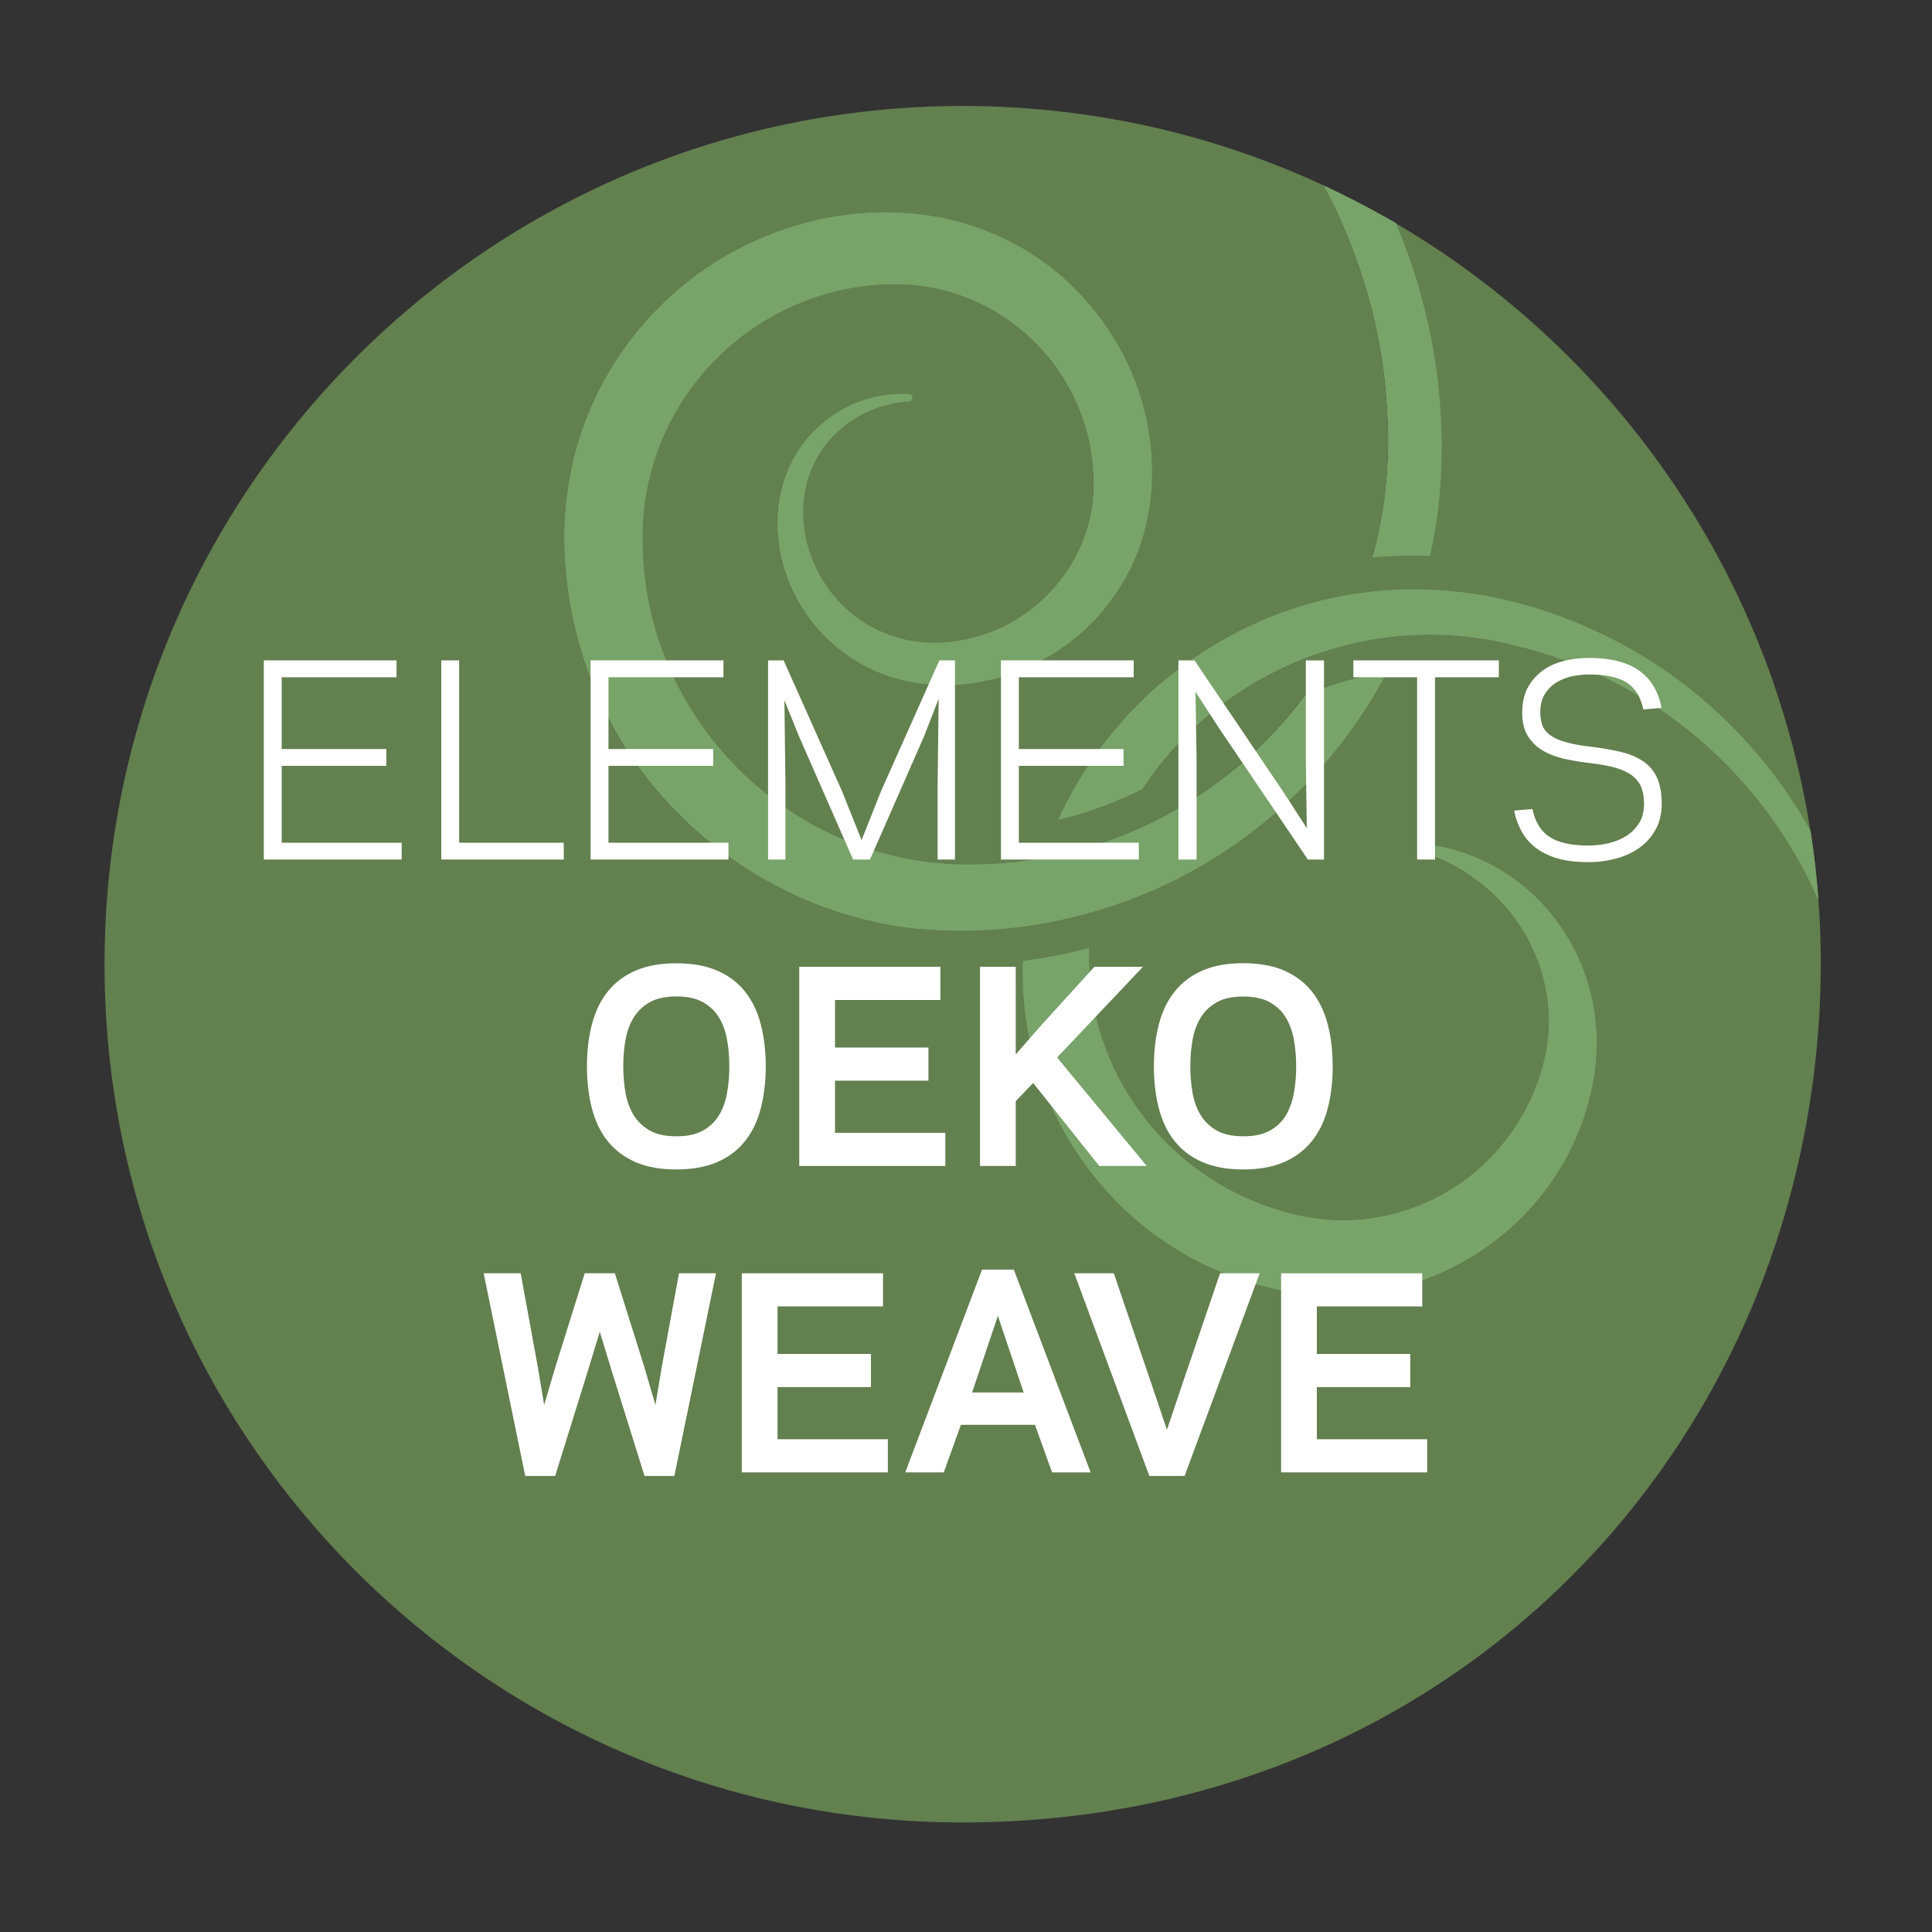 <?xml version="1.0" encoding="UTF-8"?><svg id="Layer_1" xmlns="http://www.w3.org/2000/svg" xmlns:xlink="http://www.w3.org/1999/xlink" viewBox="0 0 200 200"><rect x="0" y="0" width="200" height="200" fill="#333333" stroke="none"/><defs><style>.cls-1{fill:#fff;}.cls-2{fill:none;}.cls-3{clip-path:url(#clippath);}.cls-4{fill:#78a369;}.cls-5{fill:#63804f;}</style><clipPath id="clippath"><rect class="cls-2" x="10.82" y="11" width="177.66" height="177.66"/></clipPath></defs><g class="cls-3"><path class="cls-5" d="M188.48,98.72h0c-.02-1.87-.1-3.72-.24-5.55-5.66-12.86-17-22.99-31.64-26.4-2.45-.62-4.93-.96-7.39-1.04-.38-.01-.75-.02-1.12-.02-.25,0-.5,0-.75,0-.66.01-1.31.05-1.96.1-2.43.19-4.82.62-7.14,1.29-.85.24-1.69.52-2.52.82-.99.36-1.97.77-2.92,1.22-5.84,2.75-10.95,7.05-14.56,12.56-2.76,1.4-5.68,2.47-8.73,3.19,2.52-5.49,6.22-10.44,10.84-14.31,5.05-4.19,10.61-6.97,16.39-8.4.7-.17,1.41-.33,2.12-.46.67-.13,1.34-.24,2.02-.33,1.79-.25,3.61-.37,5.42-.37h0c.27,0,.53,0,.8,0,.61.01,1.22.04,1.83.08.59.04,1.19.09,1.78.15,5.56.59,11.12,2.3,16.47,5.07,8.54,4.4,15.59,11.38,20.23,19.69-.25-1.6-.54-3.19-.88-4.76h0c-.27-1.26-.56-2.5-.88-3.74-.05-.21-.11-.42-.17-.63-.08-.31-.17-.63-.26-.94-.15-.54-.3-1.08-.46-1.61-.37-1.22-.76-2.44-1.17-3.64-.17-.51-.35-1.01-.54-1.51-.18-.5-.37-.99-.56-1.48-6.27-16.18-17.16-30.07-31.03-40.05-.39-.28-.77-.56-1.17-.83-.28-.2-.57-.39-.86-.59-.1-.07-.2-.14-.31-.21-.7-.47-1.42-.94-2.14-1.39-.76-.48-1.52-.94-2.29-1.4-.08-.05-.15-.09-.23-.14,3.21,7.56,4.91,15.84,4.73,24.4-.04,3.41-.44,6.77-1.18,10.03-.58-.03-1.16-.04-1.73-.04-1.42,0-2.83.07-4.22.21,1.43-5.14,1.91-10.54,1.49-15.86-.42-6.76-2.19-13.44-5.01-19.6-.47-1.03-.98-2.04-1.51-3.03-.9-.42-1.8-.82-2.72-1.21-.93-.39-1.86-.77-2.8-1.13-9.89-3.81-20.64-5.89-31.87-5.89C50.59,11,10.82,50.77,10.82,99.83s39.77,88.83,88.83,88.83,85.51-36.53,88.63-82.76c.14-2,.2-4.02.2-6.06,0-.37,0-.74,0-1.11M102.62,96.25c-1.05.07-2.11.11-3.16.11-1.13,0-2.27-.04-3.4-.13-14.61-1-28.15-10.56-34.06-23.96-2.07-4.55-3.25-9.52-3.54-14.51-.03-.61-.05-1.52-.06-2.14-.01-.61.04-1.3.05-1.92.14-2.28.49-4.57,1.06-6.78,2.57-9.69,9.37-17.76,18.49-21.93,4.44-2.01,9.09-3.02,13.62-3.02,9.99,0,19.38,4.88,24.59,14.64,4.1,7.8,4.31,17.93-.98,25.21-3.89,5.59-10.63,9.11-17.4,9.11-1.96,0-3.92-.3-5.82-.92-3.45-1.17-6.48-3.45-8.55-6.43-4.58-6.58-4.11-16.05,2.89-20.69,2.06-1.38,4.53-2.12,7-2.12.24,0,.48,0,.72.02.21.01.38.19.37.41-.01.2-.17.36-.36.37-2.51.14-4.91,1.07-6.78,2.61-5.46,4.41-5.3,12.18-1.1,17.37,2.68,3.28,6.49,4.99,10.53,4.99,1.05,0,2.11-.11,3.18-.35,7.85-1.54,13.7-8.83,13.28-16.83-.39-11.17-9.58-19.95-20.55-19.95-.53,0-1.07.02-1.61.06-11.25.71-20.85,8.62-23.7,19.52-.2.78-.38,1.66-.52,2.46-.15.87-.22,1.82-.29,2.71,0,.48-.04.99-.04,1.47.02.8.02,1.79.1,2.59,1.22,17.31,15.8,31.08,33.18,31.27.23,0,.47,0,.7,0,1.22,0,2.43-.05,3.63-.16.64-.05,1.27-.12,1.9-.2.66-.09,1.31-.19,1.95-.3,2.6-.46,5.13-1.16,7.57-2.08.82-.31,1.62-.64,2.42-1,.95-.42,1.88-.88,2.8-1.38,5.58-2.99,10.48-7.2,14.32-12.35,2.71-1.2,5.58-2.04,8.55-2.46-5.59,10.63-15,19.2-26.56,23.55-.17.07-.34.13-.52.19-.48.18-.96.34-1.45.5-.63.21-1.26.4-1.91.59-2.28.66-4.6,1.16-6.94,1.49-.6.09-1.21.16-1.81.22-.6.06-1.2.11-1.8.15M164.34,114.42c-3.05,11.04-13.25,19.02-24.65,19.65-.52.03-1.03.04-1.55.04-4.36,0-8.7-1.05-12.66-2.83-12.02-5.35-19.78-17.79-19.6-30.88,0-.31,0-.62.02-.93,2.3-.29,4.58-.73,6.85-1.32,0,.14-.01.27-.01.41-.03,1.29.04,2.62.2,3.91.04.26.16,1.02.19,1.29.06.29.2.99.26,1.27.06.25.25.99.32,1.26.09.29.29.97.38,1.24.09.24.35.96.44,1.22.12.28.38.93.49,1.2.11.23.43.92.55,1.17.14.26.47.89.6,1.14.13.22.52.87.66,1.11.91,1.44,1.96,2.83,3.11,4.09,1.16,1.25,2.43,2.41,3.78,3.43.4.29.98.71,1.4.98.52.35,1.28.8,1.81,1.11.23.12.89.46,1.13.59.27.12.9.42,1.16.54.24.1.93.38,1.18.49,1.84.69,3.75,1.24,5.7,1.52.97.14,1.95.21,2.93.21,5.69,0,11.36-2.39,15.3-6.52,2.99-3.07,5.05-7.06,5.79-11.31.61-3.75-.03-7.59-1.8-11.01-2.25-4.4-6.32-7.76-11.1-9.33-.2-.07-.32-.29-.25-.5.05-.16.21-.27.37-.27.01,0,.03,0,.04,0,5.51.52,10.7,3.65,13.95,8.21,3.97,5.53,4.9,12.32,3.01,18.82"/><path class="cls-5" d="M164.34,114.42c-3.05,11.04-13.25,19.02-24.65,19.65-.52.03-1.03.04-1.55.04-4.36,0-8.7-1.05-12.66-2.83-12.02-5.35-19.78-17.79-19.6-30.88,0-.31,0-.62.02-.93,2.3-.29,4.58-.73,6.85-1.32,0,.14-.01.27-.01.41-.03,1.29.04,2.62.2,3.91.04.26.16,1.02.19,1.29.06.29.2.99.26,1.27.06.25.25.99.32,1.26.09.29.29.97.38,1.24.09.24.35.96.44,1.22.12.28.38.93.49,1.2.11.23.43.92.55,1.17.14.26.47.89.6,1.14.13.22.52.87.66,1.11.91,1.44,1.96,2.83,3.11,4.09,1.16,1.25,2.43,2.41,3.78,3.43.4.29.98.71,1.4.98.52.35,1.28.8,1.81,1.11.23.12.89.46,1.13.59.27.12.9.42,1.16.54.24.1.93.38,1.18.49,1.84.69,3.75,1.24,5.7,1.52.97.14,1.95.21,2.93.21,5.69,0,11.36-2.39,15.3-6.52,2.99-3.07,5.05-7.06,5.79-11.31.61-3.75-.03-7.59-1.8-11.01-2.25-4.4-6.32-7.76-11.1-9.33-.2-.07-.32-.29-.25-.5.05-.16.21-.27.37-.27.01,0,.03,0,.04,0,5.51.52,10.7,3.65,13.95,8.21,3.97,5.53,4.9,12.32,3.01,18.82"/><path class="cls-5" d="M149.21,47.52c-.04,3.41-.44,6.77-1.18,10.02-.58-.02-1.16-.04-1.73-.04-1.42,0-2.83.07-4.22.2,1.43-5.14,1.91-10.54,1.49-15.86-.42-6.76-2.19-13.44-5.01-19.6-.47-1.03-.98-2.03-1.51-3.02,2.08.97,4.12,2.01,6.11,3.13l.33.18c.33.19.66.38,1,.57,3.21,7.56,4.91,15.84,4.73,24.4"/><path class="cls-4" d="M143.6,69.56c-5.59,10.63-15,19.2-26.56,23.55-.17.07-.34.13-.52.19-.48.17-.96.34-1.45.5-.63.21-1.26.4-1.9.59-2.28.66-4.6,1.16-6.94,1.49-.6.09-1.21.16-1.81.22-.6.06-1.2.12-1.79.15-1.05.07-2.11.11-3.16.11-1.14,0-2.27-.04-3.4-.13-14.61-1-28.15-10.56-34.06-23.96-2.07-4.55-3.25-9.52-3.54-14.51-.03-.61-.05-1.52-.06-2.14-.01-.61.04-1.3.05-1.92.14-2.28.49-4.57,1.06-6.78,2.57-9.69,9.37-17.76,18.49-21.93,4.43-2.01,9.09-3.02,13.62-3.02,9.99,0,19.38,4.88,24.59,14.64,4.1,7.8,4.31,17.93-.98,25.21-3.89,5.59-10.63,9.11-17.4,9.11-1.96,0-3.92-.3-5.82-.92-3.44-1.16-6.48-3.44-8.55-6.43-4.58-6.58-4.11-16.05,2.89-20.69,2.06-1.38,4.53-2.12,7-2.12.24,0,.48,0,.72.02.22.01.38.19.37.41-.01.2-.17.36-.36.37-2.51.14-4.91,1.07-6.78,2.61-5.46,4.41-5.29,12.18-1.1,17.37,2.68,3.28,6.49,4.99,10.53,4.99,1.05,0,2.11-.12,3.18-.35,7.85-1.54,13.7-8.84,13.28-16.83-.39-11.17-9.58-19.95-20.55-19.95-.53,0-1.07.02-1.6.06-11.25.71-20.85,8.62-23.7,19.52-.2.78-.38,1.66-.52,2.46-.15.87-.22,1.82-.29,2.71,0,.48-.04.99-.04,1.47.02.81.02,1.79.1,2.59,1.22,17.31,15.8,31.08,33.18,31.27.23,0,.47,0,.7,0,1.22,0,2.43-.05,3.63-.16.64-.05,1.27-.12,1.91-.2.66-.09,1.3-.19,1.95-.3,2.6-.46,5.13-1.16,7.57-2.08.82-.31,1.62-.64,2.42-1,.95-.42,1.88-.88,2.8-1.38,5.58-3,10.48-7.2,14.32-12.35,2.71-1.2,5.58-2.04,8.55-2.46"/><path class="cls-4" d="M149.21,47.52c-.04,3.41-.44,6.77-1.18,10.02-.58-.02-1.16-.04-1.73-.04-1.42,0-2.83.07-4.22.2,1.43-5.14,1.91-10.54,1.49-15.86-.42-6.76-2.19-13.44-5.01-19.6-.47-1.03-.98-2.03-1.51-3.02,2.08.97,4.12,2.01,6.11,3.13l.33.18c.33.19.66.38,1,.57,3.21,7.56,4.91,15.84,4.73,24.4"/><path class="cls-4" d="M164.34,114.42c-3.05,11.04-13.25,19.02-24.65,19.65-.52.03-1.03.04-1.55.04-4.36,0-8.7-1.05-12.66-2.83-12.02-5.35-19.78-17.79-19.6-30.88,0-.31,0-.62.02-.93,2.3-.29,4.58-.73,6.85-1.32,0,.14-.01.27-.01.41-.03,1.29.04,2.62.2,3.91.04.26.16,1.02.19,1.29.06.29.2.99.26,1.27.06.25.25.99.32,1.26.09.29.29.97.38,1.24.09.24.35.96.44,1.22.12.28.38.93.49,1.2.11.23.43.92.55,1.17.14.26.47.89.6,1.14.13.22.52.87.66,1.11.91,1.44,1.96,2.83,3.11,4.09,1.16,1.25,2.43,2.41,3.78,3.43.4.29.98.71,1.4.98.52.35,1.28.8,1.81,1.11.23.12.89.46,1.13.59.27.12.9.42,1.16.54.24.1.93.38,1.18.49,1.84.69,3.75,1.24,5.7,1.52.97.14,1.95.21,2.93.21,5.69,0,11.36-2.39,15.3-6.52,2.99-3.07,5.05-7.06,5.79-11.31.61-3.75-.03-7.59-1.8-11.01-2.25-4.4-6.32-7.76-11.1-9.33-.2-.07-.32-.29-.25-.5.05-.16.21-.27.37-.27.01,0,.03,0,.04,0,5.51.52,10.7,3.65,13.95,8.21,3.97,5.53,4.9,12.32,3.01,18.82"/><path class="cls-4" d="M188.24,93.17c-5.67-12.86-17-22.99-31.64-26.4-2.45-.62-4.93-.96-7.39-1.04-.37-.01-.75-.02-1.12-.02-.25,0-.5,0-.75,0-.66.01-1.31.05-1.96.09-2.43.19-4.82.62-7.14,1.29-.85.24-1.69.52-2.52.82-.99.36-1.97.77-2.92,1.22-5.84,2.75-10.95,7.05-14.55,12.56-2.76,1.4-5.69,2.47-8.73,3.19,2.52-5.49,6.22-10.44,10.84-14.31,5.05-4.19,10.61-6.97,16.39-8.4.7-.17,1.41-.33,2.12-.46.67-.13,1.34-.24,2.02-.33,1.8-.25,3.61-.37,5.42-.37h0c.27,0,.53,0,.8,0,.61.01,1.22.04,1.83.08.59.04,1.19.09,1.78.15,5.56.59,11.12,2.3,16.47,5.07,8.54,4.4,15.59,11.37,20.23,19.69.37,2.35.64,4.73.82,7.14"/><path class="cls-4" d="M143.6,69.56c-5.59,10.63-15,19.2-26.56,23.55-.17.07-.34.13-.52.19-.48.17-.96.34-1.45.5-.63.21-1.26.4-1.9.59-2.28.66-4.6,1.16-6.94,1.49-.6.09-1.21.16-1.81.22-.6.06-1.2.12-1.79.15-1.05.07-2.11.11-3.16.11-1.14,0-2.27-.04-3.4-.13-14.61-1-28.15-10.56-34.06-23.96-2.07-4.55-3.25-9.52-3.54-14.51-.03-.61-.05-1.52-.06-2.14-.01-.61.04-1.3.05-1.92.14-2.28.49-4.57,1.06-6.78,2.57-9.69,9.37-17.76,18.49-21.93,4.43-2.01,9.09-3.02,13.62-3.02,9.99,0,19.38,4.88,24.59,14.64,4.1,7.8,4.31,17.93-.98,25.21-3.89,5.59-10.63,9.11-17.4,9.11-1.96,0-3.92-.3-5.82-.92-3.44-1.16-6.48-3.44-8.55-6.43-4.58-6.58-4.11-16.05,2.89-20.69,2.06-1.38,4.53-2.12,7-2.12.24,0,.48,0,.72.02.22.01.38.19.37.41-.01.2-.17.36-.36.37-2.51.14-4.91,1.07-6.78,2.61-5.46,4.41-5.29,12.18-1.1,17.37,2.68,3.28,6.49,4.99,10.53,4.99,1.05,0,2.11-.12,3.18-.35,7.85-1.54,13.7-8.84,13.28-16.83-.39-11.17-9.58-19.95-20.55-19.95-.53,0-1.07.02-1.6.06-11.25.71-20.85,8.62-23.7,19.52-.2.78-.38,1.66-.52,2.46-.15.87-.22,1.82-.29,2.71,0,.48-.04.99-.04,1.47.02.81.02,1.79.1,2.59,1.22,17.31,15.8,31.08,33.18,31.27.23,0,.47,0,.7,0,1.22,0,2.43-.05,3.63-.16.64-.05,1.27-.12,1.91-.2.66-.09,1.3-.19,1.95-.3,2.6-.46,5.13-1.16,7.57-2.08.82-.31,1.62-.64,2.42-1,.95-.42,1.88-.88,2.8-1.38,5.58-3,10.48-7.2,14.32-12.35,2.71-1.2,5.58-2.04,8.55-2.46"/><path class="cls-4" d="M149.21,47.52c-.04,3.41-.44,6.77-1.18,10.02-.58-.02-1.16-.04-1.73-.04-1.42,0-2.83.07-4.22.2,1.43-5.14,1.91-10.54,1.49-15.86-.42-6.76-2.19-13.44-5.01-19.6-.47-1.03-.98-2.03-1.51-3.02,2.08.97,4.12,2.01,6.11,3.13l.33.18c.33.19.66.38,1,.57,3.21,7.56,4.91,15.84,4.73,24.4"/><path class="cls-4" d="M164.34,114.42c-3.05,11.04-13.25,19.02-24.65,19.65-.52.03-1.03.04-1.55.04-4.36,0-8.7-1.05-12.66-2.83-12.02-5.35-19.78-17.79-19.6-30.88,0-.31,0-.62.02-.93,2.3-.29,4.58-.73,6.85-1.32,0,.14-.01.27-.01.41-.03,1.29.04,2.62.2,3.91.04.26.16,1.02.19,1.29.06.29.2.99.26,1.27.06.25.25.99.32,1.26.09.29.29.97.38,1.24.09.24.35.96.44,1.22.12.28.38.93.49,1.2.11.23.43.92.55,1.17.14.26.47.89.6,1.14.13.22.52.87.66,1.11.91,1.44,1.96,2.83,3.11,4.09,1.16,1.25,2.43,2.41,3.78,3.43.4.29.98.71,1.4.98.52.35,1.28.8,1.81,1.11.23.12.89.46,1.13.59.27.12.9.42,1.16.54.24.1.93.38,1.18.49,1.84.69,3.75,1.24,5.7,1.52.97.14,1.95.21,2.93.21,5.69,0,11.36-2.39,15.3-6.52,2.99-3.07,5.05-7.06,5.79-11.31.61-3.75-.03-7.59-1.8-11.01-2.25-4.4-6.32-7.76-11.1-9.33-.2-.07-.32-.29-.25-.5.05-.16.21-.27.37-.27.01,0,.03,0,.04,0,5.51.52,10.7,3.65,13.95,8.21,3.97,5.53,4.9,12.32,3.01,18.82"/><path class="cls-4" d="M188.24,93.17c-5.67-12.86-17-22.99-31.64-26.4-2.45-.62-4.93-.96-7.39-1.04-.37-.01-.75-.02-1.12-.02-.25,0-.5,0-.75,0-.66.01-1.31.05-1.96.09-2.43.19-4.82.62-7.14,1.29-.85.24-1.69.52-2.52.82-.99.36-1.97.77-2.92,1.22-5.84,2.75-10.95,7.05-14.55,12.56-2.76,1.4-5.69,2.47-8.73,3.19,2.52-5.49,6.22-10.44,10.84-14.31,5.05-4.19,10.61-6.97,16.39-8.4.7-.17,1.41-.33,2.12-.46.67-.13,1.34-.24,2.02-.33,1.8-.25,3.61-.37,5.42-.37h0c.27,0,.53,0,.8,0,.61.01,1.22.04,1.83.08.59.04,1.19.09,1.78.15,5.56.59,11.12,2.3,16.47,5.07,8.54,4.4,15.59,11.37,20.23,19.69.37,2.35.64,4.73.82,7.14"/><polygon class="cls-1" points="29.16 87.24 29.16 79.28 39.99 79.28 39.99 77.54 29.16 77.54 29.16 70.11 41.05 70.11 41.05 68.36 27.31 68.36 27.31 88.98 41.58 88.98 41.58 87.24 29.16 87.24"/><polygon class="cls-1" points="47.53 87.24 47.53 68.36 45.68 68.36 45.68 88.98 58.36 88.98 58.36 87.24 47.53 87.24"/><polygon class="cls-1" points="62.99 87.24 62.99 79.28 73.83 79.28 73.83 77.54 62.99 77.54 62.99 70.11 74.89 70.11 74.89 68.36 61.14 68.36 61.14 88.98 75.41 88.98 75.41 87.24 62.99 87.24"/><polygon class="cls-1" points="97.25 68.36 97.14 68.59 91.17 81.98 89.19 86.97 87.2 81.98 81.12 68.36 79.51 68.36 79.51 88.98 81.31 88.98 81.31 81.32 81.2 72.49 82.71 76.22 88.31 88.98 90.06 88.98 95.66 76.22 97.17 72.33 97.06 81.32 97.06 88.98 98.86 88.98 98.86 68.36 97.25 68.36"/><polygon class="cls-1" points="105.47 87.24 105.47 79.28 116.31 79.28 116.31 77.54 105.47 77.54 105.47 70.11 117.36 70.11 117.36 68.36 103.62 68.36 103.62 88.98 117.89 88.98 117.89 87.24 105.47 87.24"/><polygon class="cls-1" points="135.18 68.36 135.18 78.67 135.28 85.73 132.85 81.98 125.71 71.4 124.57 69.72 123.66 68.36 121.99 68.36 121.99 88.98 123.87 88.98 123.87 78.67 123.76 71.62 124.34 72.52 125.59 74.44 126.19 75.37 135.39 88.98 137.06 88.98 137.06 68.36 135.18 68.36"/><polygon class="cls-1" points="140.1 68.36 140.1 70.11 146.7 70.11 146.7 88.98 148.55 88.98 148.55 70.11 155.16 70.11 155.16 68.36 140.1 68.36"/><path class="cls-1" d="M170.03,78.77c-.64-.43-1.43-.75-2.35-.96-.93-.21-1.98-.39-3.16-.53-1.02-.12-1.86-.28-2.52-.48-.66-.19-1.18-.43-1.56-.72-.38-.28-.64-.62-.78-1-.14-.39-.21-.83-.21-1.32,0-.83.18-1.5.54-2.02.36-.52.79-.92,1.31-1.2.51-.28,1.05-.47,1.63-.57.57-.1,1.08-.15,1.52-.15,1.78,0,3.11.29,3.98.86.87.57,1.43,1.5,1.68,2.76l1.9-.16c-.14-.74-.38-1.43-.73-2.06-.34-.64-.81-1.19-1.4-1.65-.59-.47-1.33-.83-2.22-1.08-.89-.25-1.96-.38-3.21-.38-.93,0-1.81.11-2.64.33-.83.22-1.56.56-2.18,1.03-.63.47-1.12,1.05-1.5,1.76-.37.7-.55,1.55-.55,2.54s.19,1.79.58,2.42c.39.62.9,1.13,1.55,1.51.64.38,1.38.66,2.21.85.83.18,1.68.33,2.56.43,1.11.12,2.03.29,2.76.5.73.21,1.31.49,1.74.82.43.34.74.74.93,1.21.18.48.28,1.04.28,1.69,0,.81-.18,1.49-.53,2.04-.35.54-.8.99-1.36,1.33-.56.34-1.18.59-1.86.74-.69.15-1.36.22-2.01.22-1.78,0-3.13-.3-4.03-.9-.91-.6-1.49-1.56-1.76-2.88l-1.9.16c.16.78.41,1.49.77,2.14.35.65.83,1.22,1.44,1.69.61.47,1.36.85,2.26,1.11.9.27,1.97.4,3.23.4.97,0,1.91-.12,2.81-.36.91-.24,1.71-.6,2.42-1.1s1.27-1.12,1.7-1.88c.43-.76.65-1.66.65-2.72s-.17-2.02-.5-2.72c-.34-.7-.83-1.27-1.47-1.7"/><path class="cls-1" d="M78.74,105.98c-.35-1.32-.9-2.45-1.65-3.37-.75-.93-1.71-1.64-2.87-2.14-1.16-.5-2.56-.75-4.21-.75s-3.04.25-4.2.75c-1.16.5-2.12,1.22-2.87,2.14-.75.92-1.3,2.05-1.65,3.37-.35,1.32-.53,2.79-.53,4.41s.18,3.09.53,4.41c.35,1.32.9,2.45,1.65,3.37.75.92,1.71,1.64,2.87,2.14,1.16.5,2.56.75,4.2.75s3.04-.25,4.21-.75c1.16-.5,2.12-1.21,2.87-2.14.75-.93,1.3-2.05,1.65-3.37.35-1.32.53-2.79.53-4.41s-.18-3.09-.53-4.41M75.26,113.17c-.16.88-.44,1.65-.85,2.31-.41.66-.96,1.19-1.67,1.57-.7.39-1.61.58-2.72.58s-2.02-.19-2.72-.58c-.7-.39-1.26-.91-1.68-1.57-.41-.66-.7-1.43-.86-2.31-.16-.88-.24-1.81-.24-2.78s.08-1.92.24-2.79c.16-.87.44-1.64.86-2.3.42-.66.97-1.18,1.68-1.57.71-.39,1.61-.58,2.72-.58s2.02.2,2.72.58c.71.39,1.26.91,1.67,1.57.41.66.69,1.43.85,2.3.16.87.24,1.8.24,2.79s-.08,1.9-.24,2.78"/><polygon class="cls-1" points="86.44 117.27 86.44 111.87 96.11 111.87 96.11 108.44 86.44 108.44 86.44 103.52 97.35 103.52 97.35 100.08 82.74 100.08 82.74 120.7 97.86 120.7 97.86 117.27 86.44 117.27"/><polygon class="cls-1" points="109.43 109.47 118.32 100.08 113.29 100.08 107.64 106.3 105.15 109.15 105.15 100.08 101.45 100.08 101.45 120.7 105.15 120.7 105.15 113.99 106.95 112.11 113.79 120.7 118.71 120.7 109.43 109.47"/><path class="cls-1" d="M137.6,106.71c-.05-.25-.11-.49-.17-.73-.18-.69-.42-1.32-.71-1.9-.27-.54-.58-1.03-.94-1.47-.53-.65-1.15-1.19-1.88-1.64-.31-.19-.64-.36-.99-.51-.44-.19-.92-.35-1.43-.46-.83-.19-1.76-.29-2.78-.29-1.64,0-3.04.25-4.2.75-.29.13-.58.27-.84.42-.38.22-.74.47-1.07.75-.34.29-.66.61-.94.96,0,0-.01.01-.02.02-.75.92-1.3,2.05-1.65,3.37-.35,1.32-.53,2.79-.53,4.41s.18,3.09.53,4.41c.35,1.32.9,2.45,1.65,3.37.75.92,1.7,1.64,2.87,2.14,1.16.5,2.56.75,4.2.75s3.04-.25,4.2-.75c1.16-.5,2.12-1.22,2.87-2.14.05-.06.09-.12.14-.18.26-.34.49-.7.7-1.09.21-.38.38-.78.54-1.21.11-.29.2-.58.28-.89.35-1.32.53-2.79.53-4.41,0-1.33-.12-2.56-.36-3.69M133.56,114.54c-.13.34-.28.65-.46.94-.05.08-.1.16-.15.23-.39.55-.89,1-1.51,1.34-.71.39-1.61.58-2.72.58s-2.02-.19-2.72-.58c-.71-.39-1.26-.91-1.68-1.57-.41-.66-.7-1.43-.86-2.31-.16-.88-.24-1.8-.24-2.77s.08-1.92.24-2.79c.1-.57.26-1.09.47-1.57.11-.25.24-.5.38-.73.11-.17.22-.33.35-.48.28-.34.6-.63.97-.87.12-.08.24-.15.36-.22.7-.39,1.61-.58,2.72-.58s2.02.2,2.72.58c.7.39,1.26.91,1.66,1.57.41.66.69,1.43.85,2.3.16.87.24,1.8.24,2.79s-.08,1.89-.24,2.77c-.09.49-.21.95-.38,1.37"/><polygon class="cls-1" points="70.29 131.81 68.54 141.32 67.85 145.44 66.64 141.32 63.65 131.81 60.53 131.81 57.55 141.32 56.33 145.44 55.64 141.32 53.9 131.81 50.07 131.81 54.37 152.79 57.47 152.79 60.9 141.77 62.09 137.86 63.28 141.77 66.72 152.79 69.81 152.79 74.12 131.81 70.29 131.81"/><polygon class="cls-1" points="80.49 148.99 80.49 143.59 90.16 143.59 90.16 140.16 80.49 140.16 80.49 135.24 91.41 135.24 91.41 131.81 76.79 131.81 76.79 152.42 91.91 152.42 91.91 148.99 80.49 148.99"/><path class="cls-1" d="M104.94,131.43h-3.28l-7.95,20.99h3.99l1.77-4.92h7.67l1.77,4.92h3.99l-7.95-20.99ZM100.63,144.15l2.67-7.93,2.67,7.93h-5.34Z"/><polygon class="cls-1" points="126.3 131.81 122.44 143.15 120.8 148.01 119.16 143.15 115.3 131.81 111.21 131.81 118.98 152.79 122.63 152.79 130.4 131.81 126.3 131.81"/><polygon class="cls-1" points="136.32 148.99 136.32 143.59 145.99 143.59 145.99 140.16 136.32 140.16 136.32 135.24 147.23 135.24 147.23 131.81 132.62 131.81 132.62 152.42 147.74 152.42 147.74 148.99 136.32 148.99"/></g></svg>